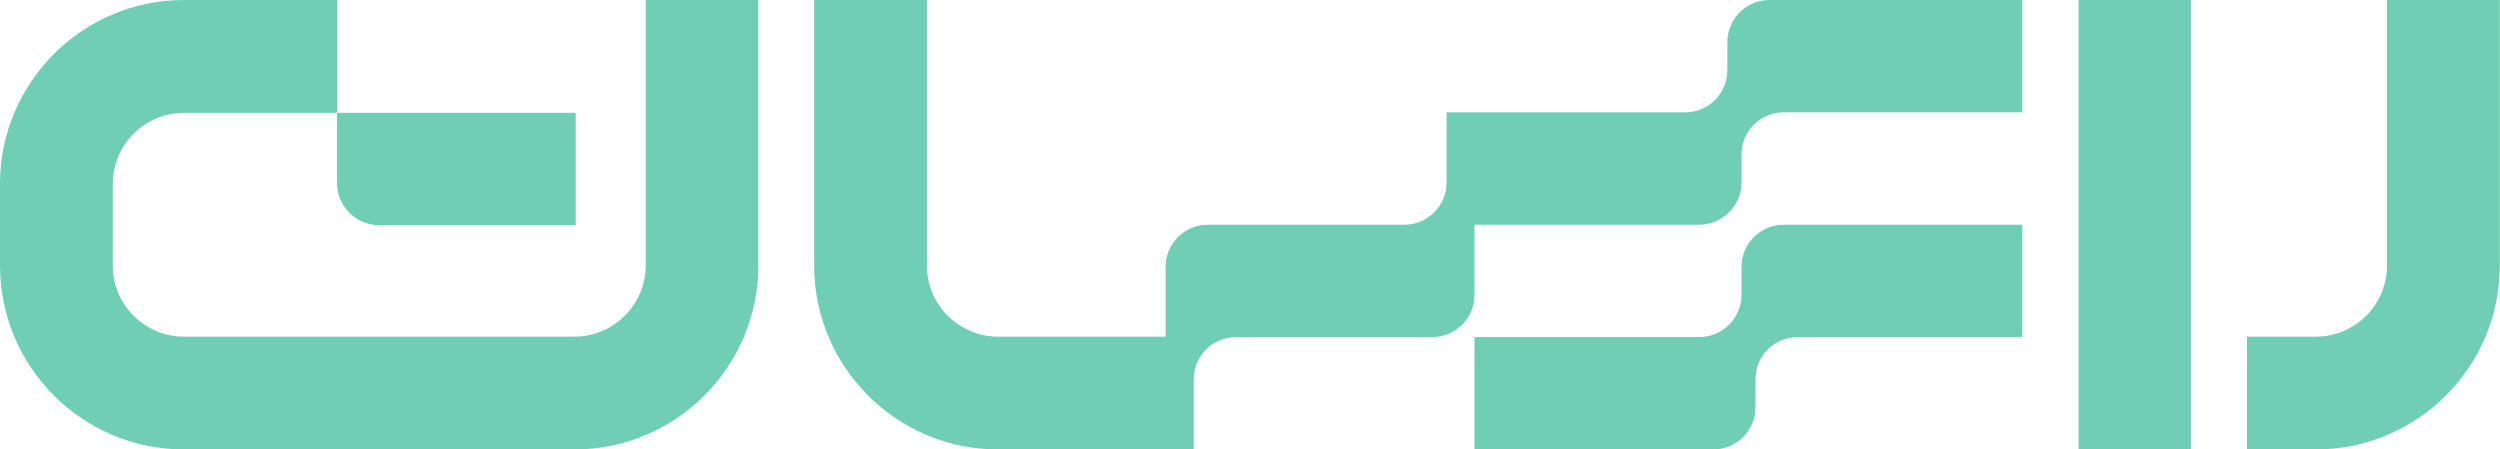 <svg width="178" height="32" viewBox="0 0 178 32" fill="none" xmlns="http://www.w3.org/2000/svg">
<path d="M155.993 32H147.993V0H155.993V32ZM84.994 26.999C84.994 25.346 86.34 24 87.991 24H101.986C103.638 24 104.984 22.654 104.984 21.002V16H120.982C122.634 16 123.996 14.654 123.996 13.002V10.998C123.996 9.346 125.341 8 126.993 8H143.986V0H125.984C124.332 0 122.986 1.346 122.986 2.998V5.002C122.986 6.654 121.64 8 119.988 8H102.996V13.002C102.996 14.654 101.634 16 99.998 16H85.988C84.336 16 82.99 17.346 82.99 18.998V23.97H71.06C69.668 23.97 68.414 23.404 67.481 22.486C66.563 21.568 65.997 20.299 65.997 18.907V0H57.968V18.907C57.968 22.517 59.436 25.79 61.806 28.161C64.177 30.532 67.45 32 71.06 32H84.994V27.595V26.999ZM143.986 16H126.993C125.341 16 123.996 17.346 123.996 18.998V21.002C123.996 22.654 122.634 24 120.982 24H104.984V32H121.992C123.644 32 124.99 30.654 124.99 29.002V26.999C124.99 25.346 126.336 24 127.987 24H143.986V16ZM40.99 8.031H13.092C11.701 8.031 10.446 8.597 9.513 9.515C8.596 10.448 8.03 11.702 8.03 13.094V16V18.907C8.03 20.299 8.596 21.568 9.513 22.486C10.446 23.404 11.701 23.97 13.092 23.97H23.998H40.899C42.29 23.97 43.56 23.404 44.477 22.486C45.395 21.568 45.976 20.299 45.976 18.907V0H53.991V18.907C53.991 22.517 52.523 25.79 50.152 28.161C47.781 30.532 44.508 32 40.899 32H23.998H13.092C9.498 32 6.21 30.532 3.839 28.161C1.468 25.79 0 22.517 0 18.907V16V13.094C0 9.499 1.468 6.211 3.839 3.84C6.21 1.469 9.498 0 13.092 0H23.998V4.406V8.031V13.033C23.998 14.685 25.343 16.031 26.995 16.031H40.99V8.031ZM159.985 23.97H164.894C166.286 23.97 167.54 23.404 168.473 22.486C169.391 21.568 169.957 20.299 169.957 18.907V0H177.987V18.907C177.987 22.517 176.518 25.79 174.148 28.161C171.777 30.532 168.488 32 164.894 32H159.985V27.595V23.97Z" fill="#70CEB4"/>
</svg>
